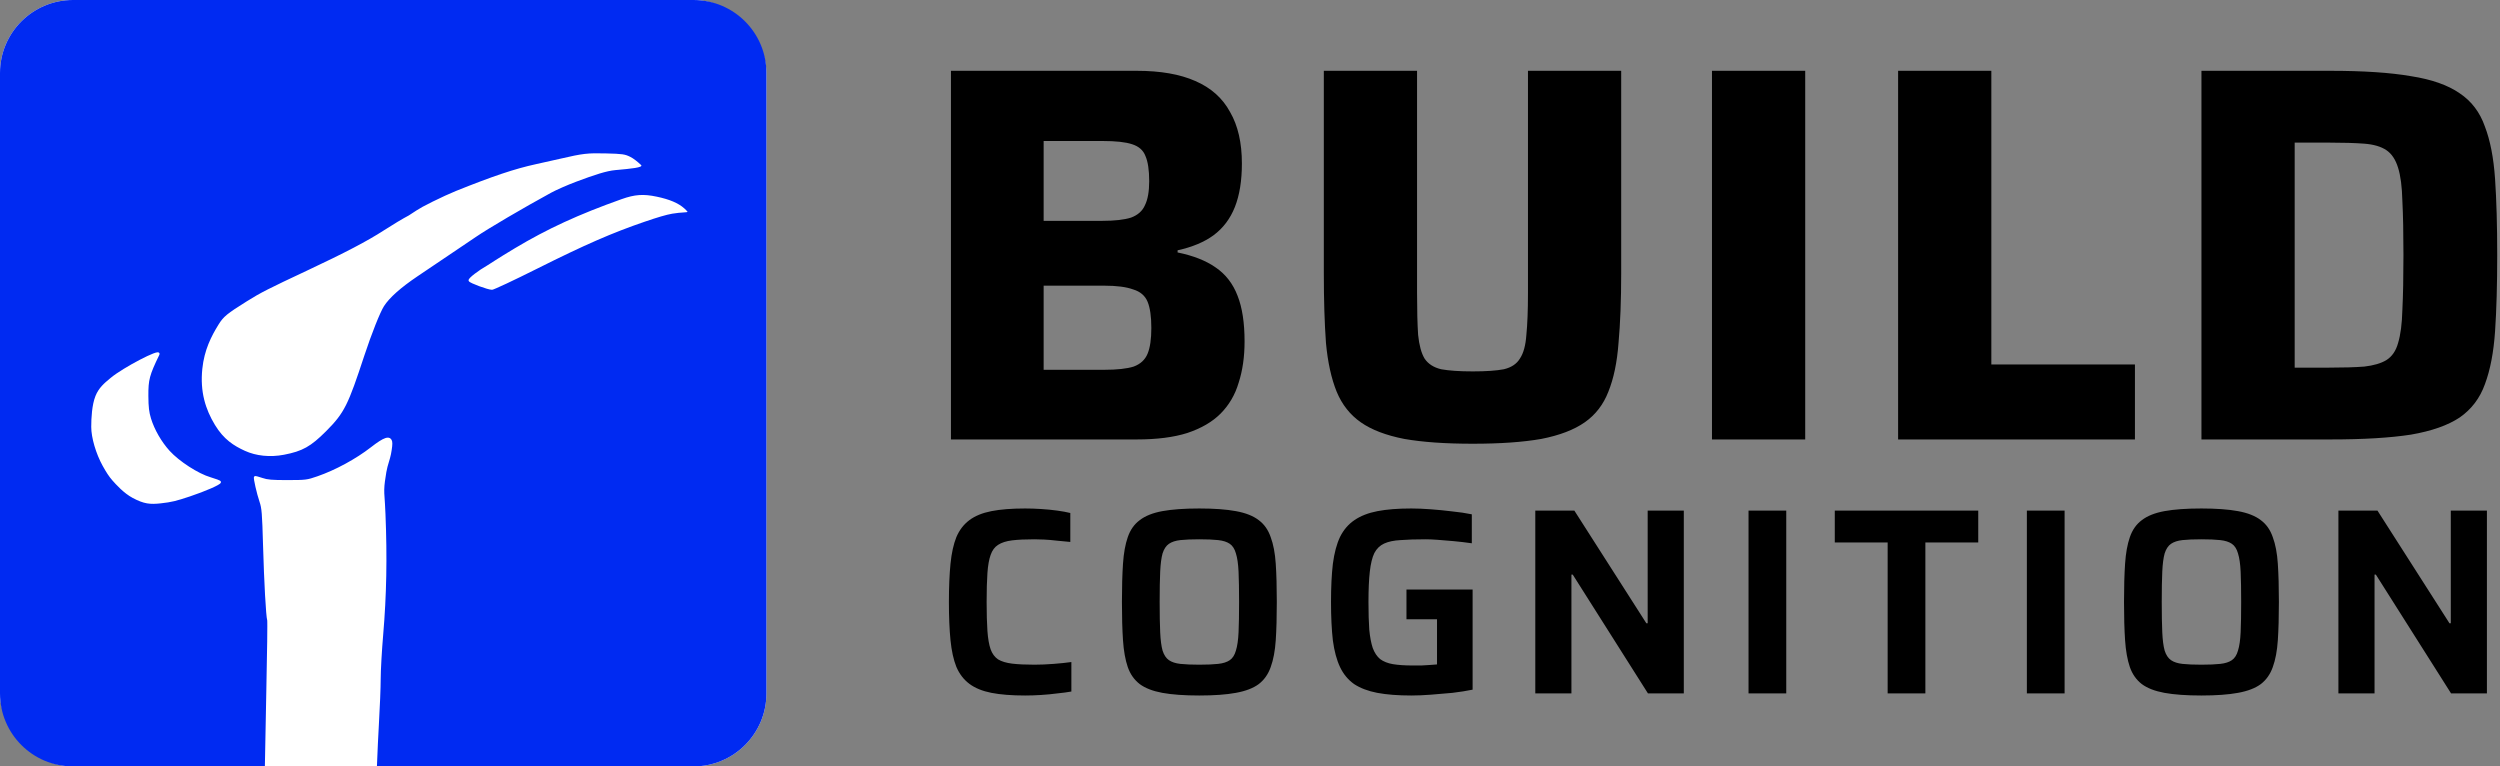 <svg width="685" height="210" viewBox="0 0 685 210" fill="none" xmlns="http://www.w3.org/2000/svg">
<rect x="0" y="0" width="685" height="210" fill="#808080" stroke="none"/>
<rect width="210" height="210" rx="20" fill="white"/>
<path fill-rule="evenodd" clip-rule="evenodd" d="M20 0C8.954 0 0 8.954 0 20V190C0 201.046 8.954 210 20 210H72.575C72.655 204.743 72.811 196.548 72.977 189C73.089 183.899 73.171 179.2 73.213 175.737C73.234 174.006 73.245 172.585 73.245 171.578C73.244 171.074 73.241 170.676 73.235 170.395C73.232 170.254 73.229 170.145 73.224 170.068C73.222 170.03 73.22 170.002 73.218 169.984L73.218 169.978C73.168 169.811 73.122 169.529 73.078 169.173C73.031 168.792 72.982 168.299 72.932 167.709C72.832 166.528 72.728 164.949 72.624 163.09C72.419 159.371 72.219 154.527 72.077 149.492C71.825 140.551 71.714 139.264 71.11 137.484C70.731 136.367 70.302 134.756 69.993 133.401C69.838 132.723 69.712 132.103 69.637 131.638C69.599 131.406 69.573 131.205 69.564 131.051C69.559 130.975 69.558 130.9 69.563 130.834C69.566 130.801 69.572 130.761 69.584 130.719C69.594 130.684 69.619 130.612 69.682 130.548L69.683 130.547C69.758 130.472 69.845 130.454 69.875 130.448C69.915 130.44 69.953 130.439 69.979 130.44C70.034 130.441 70.094 130.448 70.152 130.457C70.27 130.477 70.424 130.511 70.597 130.557C70.946 130.648 71.405 130.79 71.892 130.96C73.256 131.435 74.498 131.549 78.796 131.542C81.333 131.538 82.655 131.525 83.707 131.391C84.748 131.258 85.528 131.006 86.984 130.502C91.899 128.798 97.528 125.744 101.627 122.555C103.389 121.184 104.665 120.344 105.564 120.044C106.016 119.894 106.438 119.857 106.79 120.03C107.151 120.208 107.346 120.559 107.449 120.967C107.524 121.267 107.509 121.763 107.451 122.334C107.39 122.923 107.277 123.645 107.126 124.428C106.99 125.132 106.78 125.832 106.562 126.554C106.297 127.436 106.021 128.352 105.859 129.351L105.834 129.507C105.55 131.253 105.315 132.701 105.284 134.129C105.268 134.882 105.304 135.405 105.369 136.339C105.433 137.26 105.525 138.581 105.622 140.914C106.109 152.734 105.912 163.138 104.998 173.859C104.62 178.291 104.311 183.758 104.311 186.006C104.311 188.278 104.086 193.912 103.813 198.528C103.643 201.404 103.442 205.757 103.277 210H190C201.046 210 210 201.046 210 190V20C210 8.954 201.046 0 190 0H20ZM166.033 42.036C168.281 42.092 169.582 42.142 170.506 42.274C171.451 42.409 172.006 42.631 172.761 43.014C173.596 43.437 174.689 44.299 175.66 45.221C176.378 45.903 172.599 46.245 169.295 46.545L169.291 46.545L168.92 46.579L168.644 46.604C166.2 46.828 163.072 47.838 157.859 49.793C155.503 50.677 152.409 52.038 150.992 52.812C143.332 56.993 133.71 62.647 130.451 64.88C129.37 65.62 125.293 68.37 114.403 75.702C109.757 78.83 106.697 81.57 105.209 83.89C104.691 84.697 103.84 86.575 102.865 89.026C101.895 91.466 100.812 94.446 99.827 97.434C95.403 110.86 94.444 113.055 89.326 118.171C85.161 122.334 82.91 123.623 77.81 124.6C73.96 125.337 70.152 124.916 67.116 123.531C64.08 122.146 61.306 120.42 58.887 116.42C56.292 112.128 54.789 107.349 55.435 101.061C55.968 95.884 57.903 92.118 59.866 88.948C60.548 87.845 61.123 87.097 62.226 86.191C63.314 85.299 64.919 84.253 67.652 82.543C71.44 80.172 73.38 79.186 84.415 74.007C94.454 69.296 100.779 65.98 105.144 63.144C107.432 61.657 110.515 59.811 111.999 59.038C112.613 58.648 112.904 58.454 113.183 58.269L113.183 58.269C113.441 58.098 113.687 57.934 114.168 57.629C114.373 57.498 115.452 56.852 115.805 56.659C116.513 56.272 117.487 55.773 118.561 55.243C120.707 54.184 123.266 52.995 124.903 52.337C135.02 48.27 141.04 46.251 146.836 44.985C149.007 44.511 152.041 43.833 153.577 43.477C156.644 42.767 158.491 42.373 160.206 42.175C161.925 41.976 163.504 41.974 166.033 42.036ZM128.409 76.934C128.367 76.81 128.395 76.696 128.42 76.628C128.446 76.555 128.486 76.486 128.527 76.426C128.61 76.305 128.731 76.171 128.872 76.03C129.158 75.747 129.569 75.4 130.052 75.028C131.021 74.283 132.31 73.413 133.536 72.715C133.634 72.659 133.87 72.507 134.254 72.259C134.603 72.033 135.075 71.728 135.678 71.344C136.931 70.546 138.725 69.423 141.093 68.008C150.046 62.656 158.499 58.769 170.322 54.564C172.12 53.925 173.61 53.558 175.117 53.453C176.624 53.347 178.131 53.504 179.965 53.89C183.436 54.62 185.85 55.631 187.487 57.089C187.859 57.42 188.153 57.73 188.365 57.997C188.471 58.132 188.051 58.16 187.286 58.211C186.535 58.26 185.452 58.331 184.209 58.548C182.553 58.836 180.174 59.543 176.626 60.757C167.723 63.803 160.336 67.028 147.128 73.638C143.979 75.214 141.032 76.646 138.819 77.686C137.713 78.205 136.788 78.627 136.113 78.92C135.776 79.066 135.498 79.181 135.289 79.261C135.185 79.3 135.094 79.332 135.02 79.355C134.959 79.373 134.869 79.399 134.788 79.399C134.624 79.399 134.407 79.364 134.171 79.313C133.929 79.26 133.646 79.186 133.339 79.096C132.724 78.917 132.004 78.675 131.313 78.419C130.622 78.165 129.955 77.895 129.448 77.66C129.196 77.543 128.976 77.431 128.811 77.331C128.729 77.282 128.653 77.231 128.591 77.179C128.542 77.138 128.449 77.056 128.409 76.934ZM38.29 98.591C35.414 100.093 32.023 102.122 30.359 103.515L30.203 103.645L30.039 103.781C28.612 104.967 27.043 106.271 26.152 108.518C25.191 110.94 25 114.49 25 116.976C25 119.939 26.291 124.311 28.126 127.628C29.097 129.383 29.869 130.591 30.807 131.647L30.82 131.661C31.765 132.725 33.895 135.122 36.352 136.432C39.477 138.099 41.123 138.242 44.084 137.913C47.045 137.584 48.294 137.273 52.041 136.018C54.163 135.308 56.24 134.509 57.789 133.831C58.562 133.493 59.211 133.182 59.669 132.925C59.897 132.798 60.089 132.678 60.227 132.57C60.295 132.517 60.362 132.458 60.414 132.395C60.458 132.341 60.535 132.234 60.535 132.089C60.535 131.967 60.475 131.884 60.448 131.851C60.416 131.812 60.379 131.781 60.351 131.76C60.294 131.717 60.224 131.676 60.151 131.639C60.003 131.563 59.798 131.475 59.558 131.383C59.073 131.196 58.411 130.977 57.687 130.767C56.036 130.29 53.889 129.205 51.816 127.868C49.745 126.531 47.776 124.961 46.478 123.531C44.237 121.063 42.322 117.736 41.377 114.675C40.84 112.935 40.675 111.568 40.655 108.518C40.64 106.258 40.718 104.842 41.128 103.297C41.54 101.743 42.292 100.045 43.657 97.228C43.711 97.118 43.798 96.858 43.587 96.661C43.503 96.583 43.404 96.553 43.332 96.541C43.257 96.529 43.18 96.53 43.109 96.536C42.837 96.559 42.443 96.681 41.987 96.855C41.056 97.21 39.73 97.838 38.29 98.591Z" fill="#002AF2"/>
<path fill-rule="evenodd" clip-rule="evenodd" d="M260.559 19.402V120.408H311.503C316.983 120.408 321.584 119.821 325.303 118.646C329.12 117.374 332.154 115.612 334.405 113.361C336.754 111.012 338.418 108.174 339.397 104.846C340.473 101.518 341.012 97.75 341.012 93.542C341.012 88.452 340.375 84.293 339.103 81.063C337.831 77.735 335.824 75.141 333.084 73.282C330.441 71.422 326.967 70.052 322.66 69.171V68.584C326.673 67.703 329.952 66.333 332.497 64.473C335.139 62.516 337.097 59.922 338.369 56.692C339.641 53.462 340.278 49.498 340.278 44.8C340.278 39.124 339.201 34.426 337.048 30.706C334.992 26.889 331.811 24.051 327.505 22.191C323.296 20.332 317.962 19.402 311.503 19.402H260.559ZM302.547 101.323H285.957V78.273H302.547C305.973 78.273 308.615 78.616 310.475 79.301C312.432 79.888 313.754 81.014 314.439 82.678C315.124 84.341 315.466 86.739 315.466 89.871C315.466 92.906 315.124 95.254 314.439 96.918C313.754 98.582 312.481 99.757 310.622 100.442C308.762 101.029 306.07 101.323 302.547 101.323ZM302.107 60.509H285.957V38.634H302.107C305.728 38.634 308.419 38.928 310.181 39.515C312.041 40.102 313.264 41.179 313.851 42.745C314.537 44.311 314.879 46.611 314.879 49.645C314.879 52.483 314.488 54.686 313.705 56.252C313.02 57.818 311.747 58.943 309.888 59.628C308.028 60.215 305.434 60.509 302.107 60.509ZM384.75 120.261C389.741 121.142 396.005 121.583 403.542 121.583C411.078 121.583 417.342 121.142 422.334 120.261C427.325 119.283 431.289 117.766 434.225 115.71C437.161 113.655 439.315 110.865 440.685 107.342C442.153 103.721 443.083 99.267 443.474 93.982C443.964 88.599 444.208 82.237 444.208 74.897V19.402H418.663V80.329C418.663 85.027 418.516 88.844 418.223 91.78C418.027 94.618 417.44 96.772 416.461 98.24C415.58 99.708 414.112 100.686 412.057 101.176C410.001 101.567 407.163 101.763 403.542 101.763C399.92 101.763 397.033 101.567 394.88 101.176C392.824 100.686 391.307 99.708 390.329 98.24C389.448 96.772 388.861 94.618 388.567 91.78C388.371 88.844 388.273 85.027 388.273 80.329V19.402H362.728V74.897C362.728 82.237 362.924 88.599 363.315 93.982C363.805 99.267 364.784 103.721 366.252 107.342C367.72 110.865 369.922 113.655 372.858 115.71C375.794 117.766 379.758 119.283 384.75 120.261ZM469.083 19.402V120.408H494.628V19.402H469.083ZM520.082 19.402V120.408H584.973V99.855H545.627V19.402H520.082ZM603.197 19.402V120.408H638.578C647.583 120.408 654.923 119.968 660.6 119.087C666.277 118.108 670.73 116.542 673.96 114.389C677.19 112.138 679.49 109.104 680.86 105.287C682.328 101.372 683.258 96.527 683.649 90.752C684.041 84.978 684.237 78.029 684.237 69.905C684.237 61.782 684.041 54.832 683.649 49.058C683.258 43.283 682.328 38.487 680.86 34.67C679.49 30.755 677.19 27.721 673.96 25.568C670.73 23.317 666.277 21.751 660.6 20.87C654.923 19.891 647.583 19.402 638.578 19.402H603.197ZM637.991 100.735H628.742V39.075H637.991C642.004 39.075 645.283 39.173 647.828 39.368C650.372 39.564 652.379 40.151 653.847 41.13C655.315 42.109 656.392 43.724 657.077 45.975C657.762 48.128 658.153 51.162 658.251 55.077C658.447 58.894 658.545 63.837 658.545 69.905C658.545 75.973 658.447 80.965 658.251 84.88C658.153 88.697 657.762 91.731 657.077 93.982C656.489 96.135 655.413 97.701 653.847 98.68C652.379 99.561 650.372 100.148 647.828 100.442C645.283 100.638 642.004 100.735 637.991 100.735ZM271.647 189.841C274.122 190.326 277.203 190.569 280.891 190.569C282.299 190.569 283.754 190.52 285.259 190.423C286.812 190.326 288.316 190.18 289.772 189.986C291.228 189.841 292.489 189.671 293.557 189.477V181.397C292.198 181.591 290.573 181.761 288.68 181.906C286.787 182.052 285.04 182.125 283.439 182.125C280.964 182.125 278.926 182.028 277.324 181.834C275.723 181.639 274.437 181.251 273.466 180.669C272.544 180.038 271.865 179.116 271.428 177.903C270.992 176.641 270.7 174.967 270.555 172.88C270.409 170.745 270.336 168.1 270.336 164.946C270.336 161.743 270.409 159.098 270.555 157.012C270.7 154.925 270.992 153.275 271.428 152.062C271.865 150.8 272.544 149.878 273.466 149.296C274.437 148.665 275.723 148.252 277.324 148.058C278.926 147.864 280.964 147.767 283.439 147.767C284.167 147.767 285.04 147.791 286.06 147.84C287.127 147.888 288.268 147.985 289.481 148.131C290.694 148.228 291.956 148.349 293.266 148.495V140.561C292.295 140.318 291.106 140.099 289.699 139.905C288.292 139.711 286.812 139.566 285.259 139.469C283.754 139.372 282.299 139.323 280.891 139.323C277.203 139.323 274.122 139.566 271.647 140.051C269.172 140.536 267.158 141.361 265.605 142.526C264.052 143.691 262.863 145.243 262.038 147.185C261.262 149.126 260.728 151.552 260.437 154.464C260.146 157.375 260 160.869 260 164.946C260 169.022 260.146 172.516 260.437 175.428C260.728 178.34 261.262 180.766 262.038 182.707C262.863 184.648 264.052 186.201 265.605 187.366C267.158 188.53 269.172 189.355 271.647 189.841ZM318.473 189.841C321.142 190.326 324.515 190.569 328.591 190.569C332.667 190.569 336.016 190.326 338.636 189.841C341.305 189.355 343.392 188.555 344.897 187.439C346.401 186.274 347.493 184.721 348.172 182.78C348.9 180.79 349.361 178.34 349.555 175.428C349.749 172.516 349.846 169.022 349.846 164.946C349.846 160.869 349.749 157.375 349.555 154.464C349.361 151.552 348.9 149.126 348.172 147.185C347.493 145.195 346.401 143.642 344.897 142.526C343.392 141.361 341.305 140.536 338.636 140.051C336.016 139.566 332.667 139.323 328.591 139.323C324.515 139.323 321.142 139.566 318.473 140.051C315.853 140.536 313.79 141.361 312.286 142.526C310.781 143.642 309.689 145.195 309.01 147.185C308.331 149.126 307.894 151.552 307.7 154.464C307.506 157.375 307.409 160.869 307.409 164.946C307.409 169.022 307.506 172.516 307.7 175.428C307.894 178.34 308.331 180.79 309.01 182.78C309.689 184.721 310.781 186.274 312.286 187.439C313.79 188.555 315.853 189.355 318.473 189.841ZM333.759 181.906C332.449 182.052 330.726 182.125 328.591 182.125C326.504 182.125 324.782 182.052 323.423 181.906C322.113 181.761 321.069 181.421 320.293 180.887C319.516 180.354 318.934 179.48 318.546 178.267C318.206 177.054 317.988 175.379 317.891 173.244C317.794 171.109 317.745 168.343 317.745 164.946C317.745 161.549 317.794 158.783 317.891 156.648C317.988 154.512 318.206 152.838 318.546 151.625C318.934 150.412 319.516 149.538 320.293 149.004C321.069 148.471 322.113 148.131 323.423 147.985C324.782 147.84 326.504 147.767 328.591 147.767C330.726 147.767 332.449 147.84 333.759 147.985C335.118 148.131 336.186 148.471 336.962 149.004C337.739 149.538 338.297 150.412 338.636 151.625C339.025 152.838 339.267 154.512 339.364 156.648C339.461 158.783 339.51 161.549 339.51 164.946C339.51 168.343 339.461 171.109 339.364 173.244C339.267 175.379 339.025 177.054 338.636 178.267C338.297 179.48 337.739 180.354 336.962 180.887C336.186 181.421 335.118 181.761 333.759 181.906ZM377.364 189.841C379.936 190.326 383.042 190.569 386.681 190.569C388.283 190.569 390.054 190.496 391.995 190.35C393.936 190.205 395.926 190.035 397.964 189.841C400.002 189.598 401.846 189.307 403.496 188.967V161.525H385.371V169.677H393.742V182.052C393.257 182.101 392.626 182.149 391.85 182.198C391.122 182.246 390.321 182.295 389.448 182.343H387.045C384.91 182.343 383.115 182.222 381.659 181.979C380.251 181.737 379.087 181.276 378.165 180.596C377.291 179.868 376.612 178.849 376.127 177.539C375.69 176.229 375.374 174.554 375.18 172.516C375.035 170.478 374.962 167.955 374.962 164.946C374.962 161.549 375.083 158.783 375.326 156.648C375.569 154.464 375.981 152.765 376.563 151.552C377.194 150.339 378.092 149.465 379.257 148.932C380.421 148.398 381.926 148.082 383.77 147.985C385.614 147.84 387.919 147.767 390.685 147.767C391.559 147.767 392.65 147.815 393.961 147.913C395.271 148.01 396.727 148.131 398.328 148.276C399.93 148.422 401.58 148.616 403.278 148.859V140.924C401.628 140.585 399.833 140.318 397.891 140.124C395.95 139.881 393.985 139.687 391.995 139.541C390.054 139.396 388.283 139.323 386.681 139.323C383.042 139.323 379.96 139.566 377.437 140.051C374.913 140.536 372.802 141.361 371.104 142.526C369.454 143.642 368.144 145.171 367.173 147.112C366.251 149.053 365.596 151.504 365.208 154.464C364.868 157.375 364.698 160.869 364.698 164.946C364.698 169.022 364.868 172.54 365.208 175.501C365.596 178.412 366.251 180.839 367.173 182.78C368.095 184.721 369.381 186.274 371.031 187.439C372.73 188.555 374.841 189.355 377.364 189.841ZM420.671 139.905V189.986H430.571V157.448H430.935L451.535 189.986H461.362V139.905H451.462V170.769H451.098L431.372 139.905H420.671ZM479.098 139.905V189.986H489.435V139.905H479.098ZM517.217 148.64V189.986H527.553V148.64H542.039V139.905H502.731V148.64H517.217ZM555.362 139.905V189.986H565.699V139.905H555.362ZM593.044 189.841C595.713 190.326 599.086 190.569 603.162 190.569C607.239 190.569 610.587 190.326 613.208 189.841C615.877 189.355 617.963 188.555 619.468 187.439C620.972 186.274 622.064 184.721 622.743 182.78C623.471 180.79 623.932 178.34 624.126 175.428C624.32 172.516 624.418 169.022 624.418 164.946C624.418 160.869 624.32 157.375 624.126 154.464C623.932 151.552 623.471 149.126 622.743 147.185C622.064 145.195 620.972 143.642 619.468 142.526C617.963 141.361 615.877 140.536 613.208 140.051C610.587 139.566 607.239 139.323 603.162 139.323C599.086 139.323 595.713 139.566 593.044 140.051C590.424 140.536 588.361 141.361 586.857 142.526C585.352 143.642 584.261 145.195 583.581 147.185C582.902 149.126 582.465 151.552 582.271 154.464C582.077 157.375 581.98 160.869 581.98 164.946C581.98 169.022 582.077 172.516 582.271 175.428C582.465 178.34 582.902 180.79 583.581 182.78C584.261 184.721 585.352 186.274 586.857 187.439C588.361 188.555 590.424 189.355 593.044 189.841ZM608.331 181.906C607.02 182.052 605.297 182.125 603.162 182.125C601.076 182.125 599.353 182.052 597.994 181.906C596.684 181.761 595.64 181.421 594.864 180.887C594.088 180.354 593.505 179.48 593.117 178.267C592.777 177.054 592.559 175.379 592.462 173.244C592.365 171.109 592.316 168.343 592.316 164.946C592.316 161.549 592.365 158.783 592.462 156.648C592.559 154.512 592.777 152.838 593.117 151.625C593.505 150.412 594.088 149.538 594.864 149.004C595.64 148.471 596.684 148.131 597.994 147.985C599.353 147.84 601.076 147.767 603.162 147.767C605.297 147.767 607.02 147.84 608.331 147.985C609.689 148.131 610.757 148.471 611.533 149.004C612.31 149.538 612.868 150.412 613.208 151.625C613.596 152.838 613.838 154.512 613.935 156.648C614.033 158.783 614.081 161.549 614.081 164.946C614.081 168.343 614.033 171.109 613.935 173.244C613.838 175.379 613.596 177.054 613.208 178.267C612.868 179.48 612.31 180.354 611.533 180.887C610.757 181.421 609.689 181.761 608.331 181.906ZM640.725 139.905V189.986H650.625V157.448H650.989L671.589 189.986H681.416V139.905H671.516V170.769H671.152L651.426 139.905H640.725Z" fill="black"/>
</svg>
